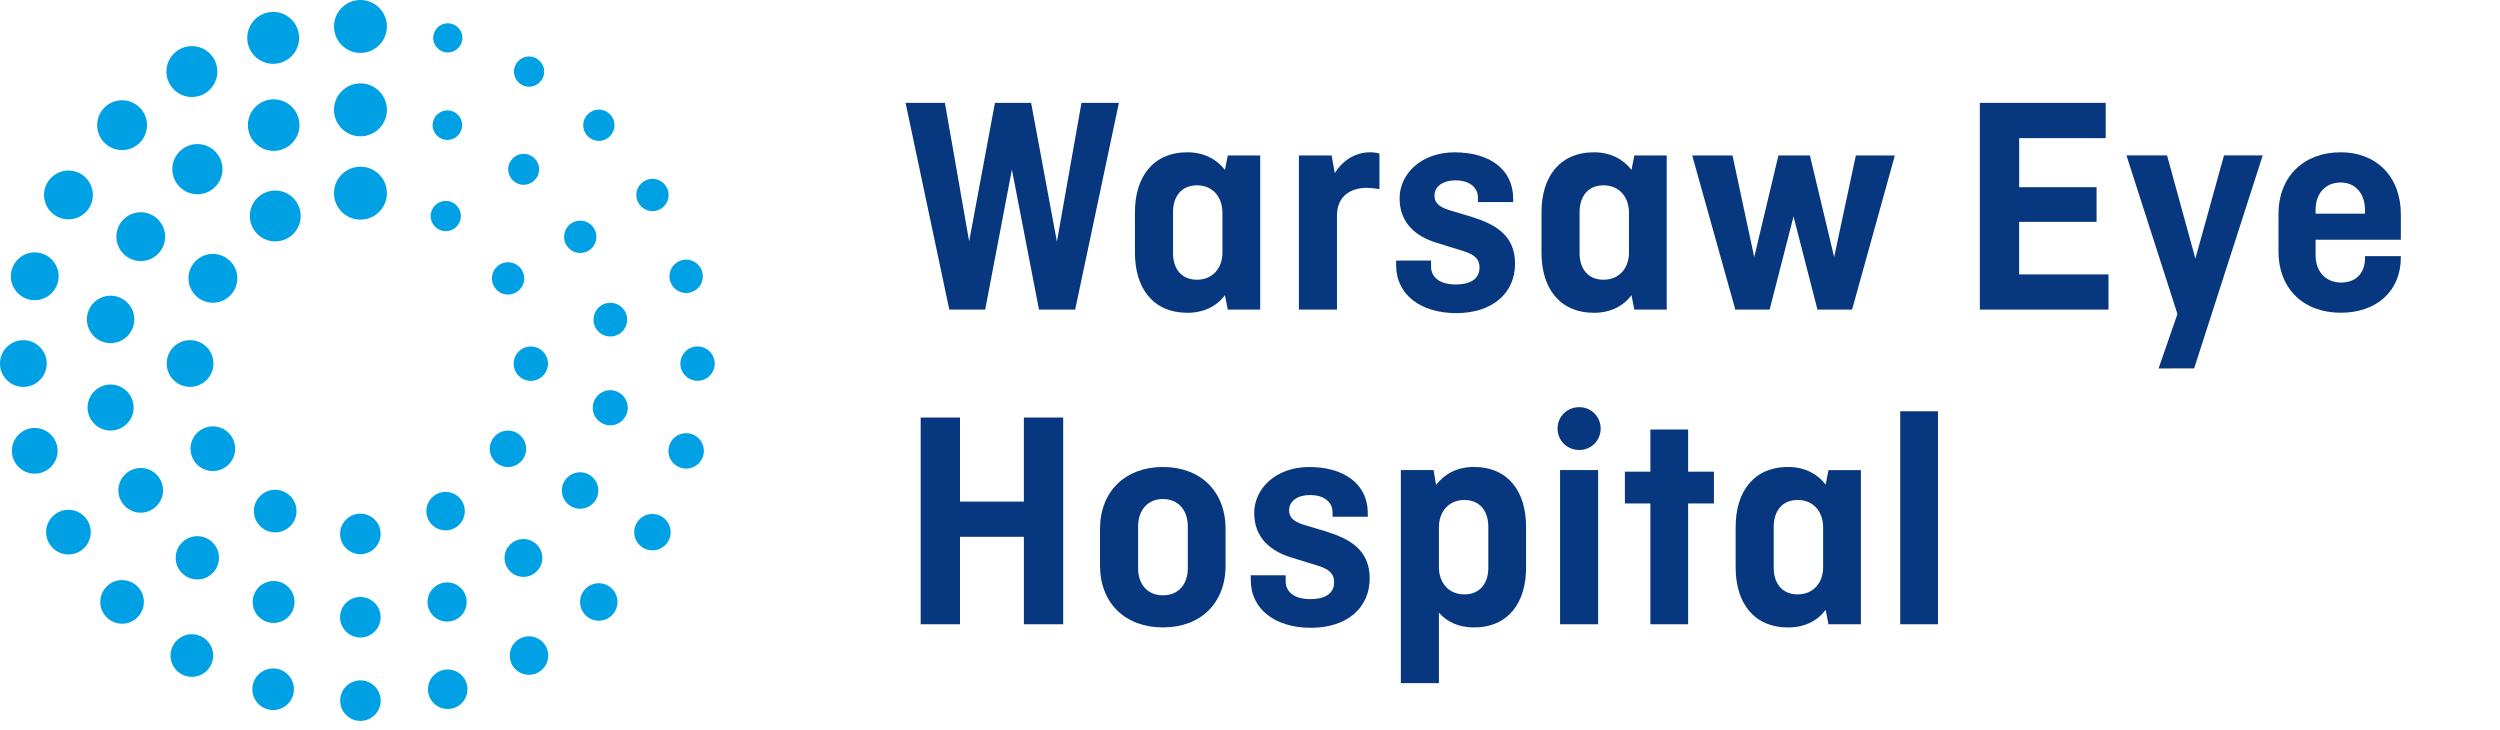 <?xml version="1.0" encoding="utf-8"?>
<!-- Generator: Adobe Illustrator 16.0.5, SVG Export Plug-In . SVG Version: 6.00 Build 0)  -->
<!DOCTYPE svg PUBLIC "-//W3C//DTD SVG 1.1//EN" "http://www.w3.org/Graphics/SVG/1.1/DTD/svg11.dtd">
<svg version="1.1" id="bg" xmlns="http://www.w3.org/2000/svg" xmlns:xlink="http://www.w3.org/1999/xlink" x="0px" y="0px"
	 width="215px" height="62.766px" viewBox="0 0 215 62.766" enable-background="new 0 0 215 62.766" xml:space="preserve">
<g>
	<g>
		<g>
			<path fill="#00A1E4" d="M30.998,14.336c-1.255,0-2.275,1.021-2.275,2.276s1.02,2.277,2.275,2.277
				c1.256,0,2.277-1.021,2.277-2.277S32.254,14.336,30.998,14.336z"/>
			<path fill="#00A1E4" d="M23.672,16.385c-1.207,0-2.188,0.982-2.188,2.189c0,1.206,0.981,2.187,2.188,2.187
				c1.208,0,2.188-0.98,2.188-2.187C25.86,17.367,24.88,16.385,23.672,16.385z"/>
			<path fill="#00A1E4" d="M18.307,21.836c-1.157,0-2.098,0.941-2.098,2.099c0,1.158,0.941,2.1,2.098,2.1c1.158,0,2.1-0.941,2.1-2.1
				C20.407,22.778,19.465,21.836,18.307,21.836z"/>
			<path fill="#00A1E4" d="M16.344,33.271c1.11,0,2.013-0.901,2.013-2.011s-0.904-2.01-2.013-2.01c-1.108,0-2.007,0.901-2.007,2.01
				C14.336,32.37,15.236,33.271,16.344,33.271z"/>
			<path fill="#00A1E4" d="M18.306,36.667c-1.061,0-1.921,0.863-1.921,1.923s0.86,1.921,1.921,1.921
				c1.058,0,1.918-0.861,1.918-1.921C20.224,37.528,19.364,36.667,18.306,36.667z"/>
			<path fill="#00A1E4" d="M23.667,42.12c-1.01,0-1.833,0.821-1.833,1.832c0,1.01,0.823,1.832,1.833,1.832s1.832-0.822,1.832-1.832
				C25.499,42.942,24.677,42.12,23.667,42.12z"/>
			<path fill="#00A1E4" d="M30.993,47.66c0.959,0,1.741-0.784,1.741-1.745s-0.781-1.742-1.741-1.742
				c-0.964,0-1.746,0.781-1.746,1.742S30.029,47.66,30.993,47.66z"/>
			<path fill="#00A1E4" d="M38.321,45.612c0.91,0,1.652-0.741,1.652-1.655c0-0.911-0.742-1.653-1.652-1.653
				c-0.913,0-1.656,0.742-1.656,1.653C36.665,44.87,37.408,45.612,38.321,45.612z"/>
			<path fill="#00A1E4" d="M45.25,38.598c0-0.865-0.702-1.566-1.565-1.566c-0.862,0-1.566,0.701-1.566,1.566
				c0,0.863,0.704,1.566,1.566,1.566C44.548,40.165,45.25,39.462,45.25,38.598z"/>
			<path fill="#00A1E4" d="M45.65,29.797c-0.814,0-1.477,0.662-1.477,1.477s0.663,1.479,1.477,1.479
				c0.813,0,1.476-0.663,1.476-1.479C47.126,30.46,46.464,29.797,45.65,29.797z"/>
			<path fill="#00A1E4" d="M43.694,25.334c0.765,0,1.389-0.623,1.389-1.389c0-0.767-0.624-1.391-1.389-1.391
				c-0.767,0-1.39,0.624-1.39,1.391C42.305,24.712,42.927,25.334,43.694,25.334z"/>
			<path fill="#00A1E4" d="M38.336,19.88c0.716,0,1.298-0.583,1.298-1.3c0-0.718-0.582-1.3-1.298-1.3
				c-0.717,0-1.301,0.582-1.301,1.3C37.035,19.297,37.619,19.88,38.336,19.88z"/>
			<path fill="#00A1E4" d="M30.998,7.17c-1.255,0-2.275,1.021-2.275,2.278c0,1.255,1.02,2.275,2.275,2.275
				c1.256,0,2.277-1.021,2.277-2.275C33.275,8.192,32.254,7.17,30.998,7.17z"/>
			<path fill="#00A1E4" d="M23.535,12.975c1.224,0,2.219-0.994,2.219-2.216c0-1.223-0.995-2.218-2.219-2.218
				c-1.222,0-2.217,0.995-2.217,2.218C21.318,11.981,22.313,12.975,23.535,12.975z"/>
			<path fill="#00A1E4" d="M16.979,12.39c-1.191,0-2.16,0.969-2.16,2.16c0,1.189,0.969,2.158,2.16,2.158
				c1.189,0,2.157-0.968,2.157-2.158C19.136,13.359,18.168,12.39,16.979,12.39z"/>
			<path fill="#00A1E4" d="M12.104,18.254c-1.157,0-2.096,0.941-2.096,2.099c0,1.156,0.939,2.098,2.096,2.098
				s2.099-0.941,2.099-2.098C14.203,19.196,13.261,18.254,12.104,18.254z"/>
			<path fill="#00A1E4" d="M9.509,29.509c1.127,0,2.044-0.916,2.044-2.042c0-1.124-0.917-2.038-2.044-2.038
				c-1.123,0-2.036,0.914-2.036,2.038C7.473,28.593,8.386,29.509,9.509,29.509z"/>
			<path fill="#00A1E4" d="M11.49,35.048c0-1.092-0.889-1.98-1.982-1.98c-1.091,0-1.978,0.89-1.978,1.98
				c0,1.094,0.886,1.979,1.978,1.979C10.601,37.028,11.49,36.141,11.49,35.048z"/>
			<path fill="#00A1E4" d="M12.101,40.247c-1.058,0-1.921,0.86-1.921,1.922c0,1.059,0.863,1.922,1.921,1.922
				c1.059,0,1.92-0.863,1.92-1.922C14.021,41.108,13.16,40.247,12.101,40.247z"/>
			<path fill="#00A1E4" d="M16.971,46.11c-1.027,0-1.863,0.836-1.863,1.862s0.836,1.861,1.863,1.861
				c1.026,0,1.861-0.835,1.861-1.861S17.998,46.11,16.971,46.11z"/>
			<path fill="#00A1E4" d="M23.526,49.966c-0.992,0-1.798,0.809-1.798,1.803c0,0.995,0.806,1.805,1.798,1.805
				c0.994,0,1.803-0.81,1.803-1.805C25.33,50.774,24.521,49.966,23.526,49.966z"/>
			<path fill="#00A1E4" d="M30.99,54.825c0.961,0,1.743-0.783,1.743-1.744s-0.782-1.743-1.743-1.743
				c-0.961,0-1.743,0.782-1.743,1.743C29.247,54.043,30.028,54.825,30.99,54.825z"/>
			<path fill="#00A1E4" d="M38.455,53.458c0.927,0,1.682-0.756,1.682-1.685c0-0.93-0.755-1.686-1.682-1.686
				c-0.93,0-1.687,0.756-1.687,1.686C36.769,52.702,37.525,53.458,38.455,53.458z"/>
			<path fill="#00A1E4" d="M45.012,49.61c0.9,0,1.628-0.729,1.628-1.627c0-0.896-0.729-1.625-1.628-1.625
				c-0.894,0-1.622,0.729-1.622,1.625C43.389,48.88,44.118,49.61,45.012,49.61z"/>
			<path fill="#00A1E4" d="M51.457,42.184c0-0.865-0.702-1.566-1.566-1.566c-0.866,0-1.569,0.701-1.569,1.566
				c0,0.863,0.703,1.566,1.569,1.566C50.755,43.751,51.457,43.048,51.457,42.184z"/>
			<path fill="#00A1E4" d="M52.484,33.559c-0.831,0-1.507,0.678-1.507,1.51c0,0.83,0.676,1.508,1.507,1.508
				c0.83,0,1.505-0.678,1.505-1.508C53.989,34.237,53.314,33.559,52.484,33.559z"/>
			<path fill="#00A1E4" d="M51.042,27.49c0,0.798,0.648,1.446,1.447,1.446c0.797,0,1.448-0.647,1.448-1.446
				c0-0.8-0.65-1.449-1.448-1.449C51.69,26.04,51.042,26.69,51.042,27.49z"/>
			<path fill="#00A1E4" d="M49.902,21.756c0.766,0,1.388-0.622,1.388-1.388c0-0.767-0.622-1.391-1.388-1.391
				c-0.766,0-1.389,0.624-1.389,1.391C48.514,21.133,49.136,21.756,49.902,21.756z"/>
			<path fill="#00A1E4" d="M45.033,15.891c0.735,0,1.331-0.596,1.331-1.329c0-0.732-0.595-1.33-1.331-1.33
				c-0.731,0-1.328,0.598-1.328,1.33C43.705,15.295,44.301,15.891,45.033,15.891z"/>
			<path fill="#00A1E4" d="M38.477,12.033c0.7,0,1.269-0.57,1.269-1.271s-0.569-1.269-1.269-1.269c-0.701,0-1.272,0.568-1.272,1.269
				S37.776,12.033,38.477,12.033z"/>
			<path fill="#00A1E4" d="M30.998,0c-1.255,0-2.275,1.021-2.275,2.275s1.02,2.276,2.275,2.276c1.256,0,2.277-1.021,2.277-2.276
				C33.275,1.021,32.254,0,30.998,0z"/>
			<path fill="#00A1E4" d="M23.496,5.49c1.229,0,2.229-1.003,2.229-2.234c0-1.23-1-2.231-2.229-2.231
				c-1.233,0-2.234,1.002-2.234,2.231C21.261,4.487,22.263,5.49,23.496,5.49z"/>
			<path fill="#00A1E4" d="M16.501,8.341c1.208,0,2.19-0.981,2.19-2.188c0-1.208-0.982-2.188-2.19-2.188s-2.188,0.982-2.188,2.188
				S15.294,8.341,16.501,8.341z"/>
			<path fill="#00A1E4" d="M10.497,12.909c1.183,0,2.148-0.962,2.148-2.145S11.68,8.62,10.497,8.62c-1.18,0-2.141,0.962-2.141,2.145
				C8.355,11.948,9.316,12.909,10.497,12.909z"/>
			<path fill="#00A1E4" d="M5.888,18.865c1.157,0,2.098-0.942,2.098-2.1s-0.941-2.099-2.098-2.099c-1.158,0-2.101,0.94-2.101,2.099
				S4.73,18.865,5.888,18.865z"/>
			<path fill="#00A1E4" d="M2.985,25.815c1.135,0,2.058-0.923,2.058-2.056c0-1.132-0.922-2.054-2.058-2.054
				c-1.131,0-2.052,0.922-2.052,2.054C0.933,24.892,1.854,25.815,2.985,25.815z"/>
			<path fill="#00A1E4" d="M4.018,31.264c0-1.11-0.902-2.012-2.011-2.012C0.899,29.253,0,30.156,0,31.264
				c0,1.109,0.899,2.012,2.006,2.012C3.115,33.276,4.018,32.374,4.018,31.264z"/>
			<path fill="#00A1E4" d="M4.954,38.77c0-1.084-0.885-1.967-1.969-1.967c-1.083,0-1.963,0.883-1.963,1.967s0.88,1.967,1.963,1.967
				C4.069,40.737,4.954,39.854,4.954,38.77z"/>
			<path fill="#00A1E4" d="M5.887,43.841c-1.06,0-1.922,0.861-1.922,1.92c0,1.062,0.862,1.923,1.922,1.923
				c1.058,0,1.918-0.861,1.918-1.923C7.806,44.702,6.945,43.841,5.887,43.841z"/>
			<path fill="#00A1E4" d="M10.497,49.887c-1.034,0-1.875,0.842-1.875,1.879c0,1.033,0.841,1.875,1.875,1.875
				c1.035,0,1.877-0.842,1.877-1.875C12.374,50.729,11.532,49.887,10.497,49.887z"/>
			<path fill="#00A1E4" d="M16.498,54.544c-1.011,0-1.832,0.822-1.832,1.834c0,1.009,0.821,1.831,1.832,1.831
				c1.012,0,1.836-0.822,1.836-1.831C18.334,55.366,17.511,54.544,16.498,54.544z"/>
			<path fill="#00A1E4" d="M23.491,57.487c-0.988,0-1.79,0.803-1.79,1.787c0,0.988,0.803,1.79,1.79,1.79
				c0.986,0,1.787-0.802,1.787-1.79C25.278,58.289,24.477,57.487,23.491,57.487z"/>
			<path fill="#00A1E4" d="M30.998,58.511c-0.962,0-1.744,0.783-1.744,1.745c0,0.961,0.782,1.743,1.744,1.743
				c0.959,0,1.74-0.782,1.74-1.743C32.737,59.294,31.957,58.511,30.998,58.511z"/>
			<path fill="#00A1E4" d="M38.502,57.577c-0.937,0-1.698,0.763-1.698,1.698c0,0.938,0.762,1.699,1.698,1.699
				c0.938,0,1.7-0.762,1.7-1.699C40.202,58.34,39.44,57.577,38.502,57.577z"/>
			<path fill="#00A1E4" d="M45.492,54.725c-0.911,0-1.652,0.742-1.652,1.653c0,0.912,0.741,1.655,1.652,1.655
				c0.914,0,1.658-0.743,1.658-1.655C47.15,55.468,46.406,54.725,45.492,54.725z"/>
			<path fill="#00A1E4" d="M51.495,50.157c-0.887,0-1.609,0.725-1.609,1.61c0,0.89,0.723,1.613,1.609,1.613
				c0.888,0,1.611-0.724,1.611-1.613C53.105,50.881,52.383,50.157,51.495,50.157z"/>
			<path fill="#00A1E4" d="M56.107,44.2c-0.864,0-1.566,0.702-1.566,1.567c0,0.862,0.703,1.564,1.566,1.564
				c0.866,0,1.568-0.703,1.568-1.564C57.675,44.903,56.973,44.2,56.107,44.2z"/>
			<path fill="#00A1E4" d="M59.006,37.255c-0.839,0-1.522,0.682-1.522,1.52c0,0.842,0.683,1.523,1.522,1.523
				c0.84,0,1.525-0.683,1.525-1.523C60.532,37.936,59.846,37.255,59.006,37.255z"/>
			<path fill="#00A1E4" d="M59.989,29.793c-0.814,0-1.477,0.662-1.477,1.477c0,0.813,0.663,1.479,1.477,1.479
				c0.814,0,1.477-0.663,1.477-1.479C61.466,30.455,60.803,29.793,59.989,29.793z"/>
			<path fill="#00A1E4" d="M59.009,25.196c0.791,0,1.434-0.642,1.434-1.431c0-0.791-0.643-1.434-1.434-1.434
				s-1.434,0.643-1.434,1.434C57.575,24.554,58.217,25.196,59.009,25.196z"/>
			<path fill="#00A1E4" d="M56.113,18.159c0.766,0,1.387-0.622,1.387-1.388s-0.621-1.389-1.387-1.389
				c-0.765,0-1.388,0.623-1.388,1.389C54.726,17.537,55.348,18.159,56.113,18.159z"/>
			<path fill="#00A1E4" d="M51.503,12.115c0.74,0,1.342-0.604,1.342-1.347c0-0.741-0.602-1.344-1.342-1.344
				c-0.742,0-1.344,0.603-1.344,1.344C50.159,11.511,50.761,12.115,51.503,12.115z"/>
			<path fill="#00A1E4" d="M45.5,7.456c0.717,0,1.3-0.582,1.3-1.298c0-0.718-0.583-1.301-1.3-1.301
				c-0.716,0-1.299,0.583-1.299,1.301C44.201,6.874,44.784,7.456,45.5,7.456z"/>
			<path fill="#00A1E4" d="M38.513,4.513c0.691,0,1.253-0.562,1.253-1.255s-0.562-1.256-1.253-1.256
				c-0.693,0-1.258,0.562-1.258,1.256C37.254,3.95,37.819,4.513,38.513,4.513z"/>
		</g>
	</g>
	<g>
		<path fill="#07377E" d="M96.225,8.849l-3.761,17.778h-3.111l-2.328-12.042l-2.299,12.042H81.64L77.879,8.849h3.383l2.084,11.906
			l2.219-11.906h3.111l2.219,11.934l2.111-11.934H96.225z"/>
		<path fill="#07377E" d="M97.606,18.238c0-3.003,1.542-5.141,4.519-5.141c1.434,0,2.543,0.623,3.22,1.515l0.244-1.243h2.787v13.259
			h-2.787l-0.244-1.245c-0.677,0.92-1.786,1.516-3.22,1.516c-2.977,0-4.519-2.138-4.519-5.142V18.238z M105.129,21.729v-3.437
			c0-1.354-0.839-2.354-2.191-2.354c-1.353,0-2.057,0.976-2.057,2.3v3.546c0,1.299,0.704,2.272,2.057,2.272
			C104.29,24.056,105.129,23.054,105.129,21.729z"/>
		<path fill="#07377E" d="M111.705,26.627V13.368h2.814l0.271,1.515c0.622-1.001,1.677-1.786,3.057-1.786
			c0.244,0,0.514,0.027,0.785,0.109v3.057c-0.325-0.054-0.758-0.107-1.11-0.107c-1.353,0-2.543,0.703-2.543,2.381v8.091H111.705z"/>
		<path fill="#07377E" d="M123.071,22.406v0.515c0,0.974,0.811,1.542,2.11,1.542c1.38,0,2.057-0.541,2.057-1.461
			c0-0.704-0.406-1.109-1.38-1.407l-2.354-0.729c-1.732-0.541-3.139-1.679-3.139-3.815c0-2.057,1.812-3.951,4.735-3.951
			c3.031,0,5.033,1.488,5.033,3.979v0.297h-3.031v-0.378c0-0.866-0.703-1.488-1.948-1.488c-1.001,0-1.786,0.487-1.786,1.298
			c0,0.515,0.217,0.947,1.299,1.272l1.894,0.567c1.976,0.622,3.734,1.542,3.734,4.032c0,2.489-1.894,4.249-5.06,4.249
			c-3.031,0-5.168-1.569-5.168-4.113v-0.406L123.071,22.406L123.071,22.406z"/>
		<path fill="#07377E" d="M132.57,18.238c0-3.003,1.542-5.141,4.519-5.141c1.434,0,2.543,0.623,3.22,1.515l0.243-1.243h2.786v13.259
			h-2.786l-0.243-1.245c-0.677,0.92-1.786,1.516-3.22,1.516c-2.977,0-4.519-2.138-4.519-5.142V18.238z M140.092,21.729v-3.437
			c0-1.354-0.839-2.354-2.192-2.354s-2.056,0.976-2.056,2.3v3.546c0,1.299,0.703,2.272,2.056,2.272S140.092,23.054,140.092,21.729z"
			/>
		<path fill="#07377E" d="M150.863,22.108l2.082-8.739h2.707l2.084,8.739l1.867-8.739h3.354l-3.68,13.259h-2.977l-2.057-8.01
			l-2.057,8.01h-2.949l-3.707-13.259h3.464L150.863,22.108z"/>
		<path fill="#07377E" d="M173.646,19.077v4.519h7.686v3.03h-11.066V8.849h10.824v3.031h-7.441v4.22h6.656v2.978H173.646z"/>
		<path fill="#07377E" d="M185.637,31.686l1.623-4.681l-4.384-13.638h3.491l2.436,8.875l2.461-8.875h3.329l-5.897,18.317
			L185.637,31.686L185.637,31.686z"/>
		<path fill="#07377E" d="M206.473,22.026v0.108c0,2.922-2.109,4.762-5.168,4.762c-3.193,0-5.356-2.057-5.356-5.276v-3.192
			c0-3.247,2.163-5.331,5.356-5.331c3.059,0,5.168,2.084,5.168,5.331v2.192h-7.332v1.353c0,1.326,0.838,2.327,2.19,2.327
			c1.326,0,2.058-0.866,2.058-2.083v-0.189L206.473,22.026L206.473,22.026z M199.141,18.373h4.248v-0.324
			c0-1.354-0.785-2.354-2.084-2.354c-1.381,0-2.164,1.001-2.164,2.354V18.373L199.141,18.373z"/>
		<path fill="#07377E" d="M91.435,53.688h-3.382v-7.522H82.56v7.522h-3.382V35.91h3.382v7.226h5.493V35.91h3.382V53.688z"/>
		<path fill="#07377E" d="M105.399,48.628c0,3.272-2.165,5.33-5.385,5.33c-3.22,0-5.412-2.058-5.412-5.33V45.49
			c0-3.247,2.192-5.33,5.412-5.33c3.22,0,5.385,2.083,5.385,5.33V48.628z M97.877,48.872c0,1.353,0.784,2.326,2.137,2.326
			c1.354,0,2.138-0.975,2.138-2.326v-3.601c0-1.353-0.784-2.354-2.138-2.354c-1.353,0-2.137,1.001-2.137,2.354V48.872z"/>
		<path fill="#07377E" d="M110.568,49.468v0.514c0,0.975,0.812,1.542,2.11,1.542c1.38,0,2.057-0.54,2.057-1.46
			c0-0.705-0.406-1.109-1.38-1.407l-2.354-0.73c-1.732-0.541-3.139-1.678-3.139-3.815c0-2.056,1.813-3.949,4.735-3.949
			c3.031,0,5.033,1.487,5.033,3.978v0.298h-3.03v-0.379c0-0.866-0.703-1.488-1.948-1.488c-1.001,0-1.786,0.486-1.786,1.3
			c0,0.514,0.217,0.946,1.299,1.271l1.894,0.568c1.975,0.623,3.734,1.542,3.734,4.032c0,2.488-1.894,4.247-5.06,4.247
			c-3.031,0-5.168-1.568-5.168-4.112V49.47h3.003V49.468z"/>
		<path fill="#07377E" d="M123.503,41.7c0.703-0.92,1.786-1.541,3.247-1.541c2.977,0,4.492,2.137,4.492,5.141v3.518
			c0,3.005-1.516,5.142-4.492,5.142c-1.298,0-2.327-0.486-3.003-1.271v6.062h-3.274V40.428h2.814L123.503,41.7z M123.747,45.353
			v3.438c0,1.326,0.839,2.328,2.191,2.328c1.353,0,2.057-0.976,2.057-2.273V45.3c0-1.326-0.704-2.301-2.057-2.301
			C124.586,42.999,123.747,44.001,123.747,45.353z"/>
		<path fill="#07377E" d="M135.816,35.016c1.029,0,1.841,0.812,1.841,1.841c0,1.029-0.812,1.842-1.841,1.842
			c-1.055,0-1.866-0.812-1.866-1.842C133.95,35.828,134.761,35.016,135.816,35.016z M137.44,40.428v13.26h-3.274v-13.26H137.44z"/>
		<path fill="#07377E" d="M139.741,40.564h2.191v-3.626h3.248v3.626h2.218v2.733h-2.218v10.391h-3.248v-10.39h-2.191V40.564z"/>
		<path fill="#07377E" d="M149.266,45.3c0-3.003,1.543-5.141,4.521-5.141c1.435,0,2.543,0.622,3.219,1.516l0.244-1.245h2.787v13.259
			h-2.787l-0.244-1.244c-0.676,0.921-1.784,1.516-3.219,1.516c-2.978,0-4.521-2.138-4.521-5.143V45.3z M156.789,48.79v-3.438
			c0-1.353-0.84-2.354-2.191-2.354c-1.353,0-2.058,0.975-2.058,2.301v3.545c0,1.299,0.704,2.273,2.058,2.273
			C155.95,51.118,156.789,50.116,156.789,48.79z"/>
		<path fill="#07377E" d="M166.666,35.37v18.317h-3.247V35.37H166.666z"/>
	</g>
</g>
</svg>
